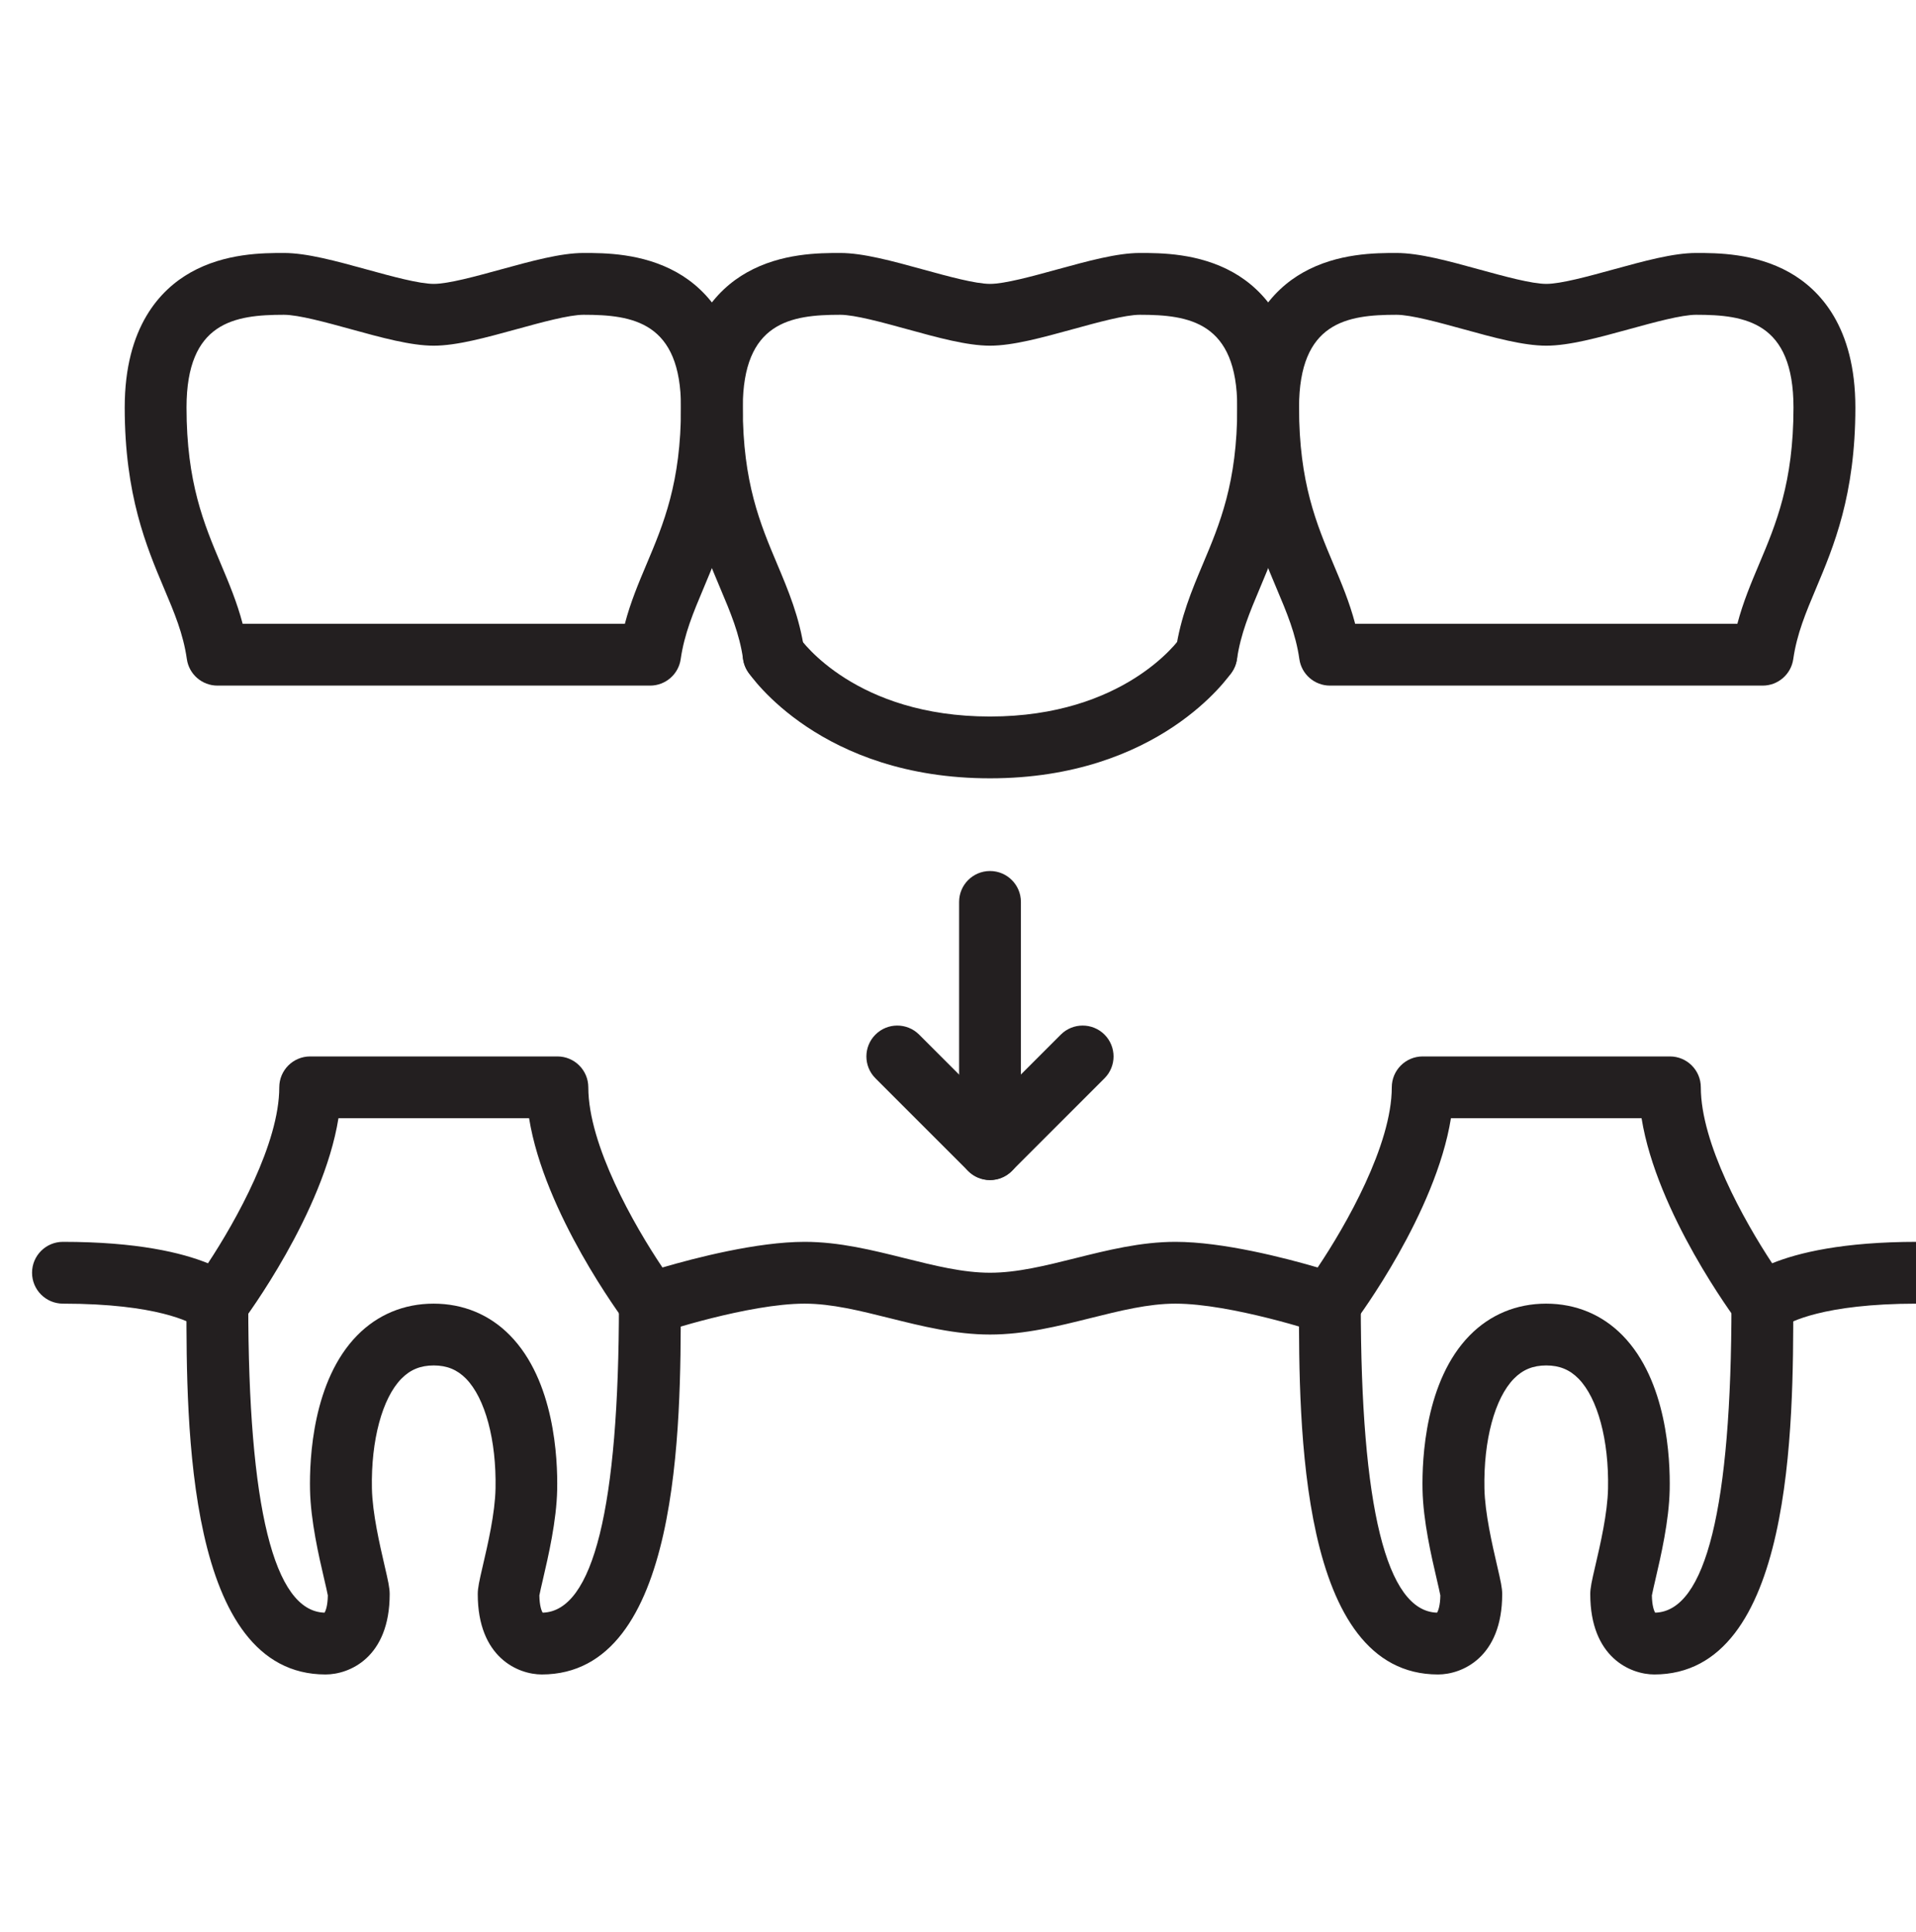 <svg width="120" height="121" viewBox="0 0 120 121" fill="none" xmlns="http://www.w3.org/2000/svg">
<g clip-path="url(#clip0_6_435)">
<g clip-path="url(#clip1_6_435)">
<path d="M75.556 42.942C75.464 42.942 75.372 42.935 75.28 42.923C74.222 42.773 73.487 41.791 73.637 40.733C73.935 38.658 74.646 36.969 75.333 35.336C76.393 32.825 77.489 30.226 77.489 25.523C77.489 20.164 74.474 19.716 71.389 19.716C70.477 19.716 68.743 20.193 67.211 20.614C65.271 21.146 63.44 21.652 62.005 21.652C60.57 21.652 58.739 21.149 56.798 20.614C55.267 20.193 53.532 19.716 52.62 19.716C49.533 19.716 46.521 20.164 46.521 25.523C46.521 30.226 47.617 32.825 48.677 35.336C49.364 36.969 50.077 38.655 50.373 40.733C50.523 41.791 49.787 42.773 48.73 42.923C47.672 43.075 46.69 42.337 46.54 41.28C46.315 39.698 45.756 38.374 45.108 36.841C44.012 34.242 42.65 31.01 42.65 25.523C42.65 20.459 44.89 18.129 46.773 17.067C48.935 15.845 51.333 15.845 52.623 15.845C54.057 15.845 55.889 16.349 57.829 16.883C59.36 17.304 61.095 17.781 62.007 17.781C62.919 17.781 64.654 17.304 66.185 16.883C68.126 16.351 69.957 15.845 71.392 15.845C72.679 15.845 75.077 15.845 77.242 17.067C79.122 18.129 81.365 20.459 81.365 25.523C81.365 31.01 80 34.242 78.906 36.841C78.26 38.374 77.702 39.7 77.474 41.28C77.336 42.245 76.509 42.942 75.56 42.942H75.556Z" fill="#231F20"/>
<path d="M110.392 42.942H83.295C82.332 42.942 81.514 42.233 81.379 41.28C81.154 39.698 80.595 38.374 79.947 36.841C78.851 34.242 77.489 31.01 77.489 25.523C77.489 20.459 79.729 18.129 81.611 17.067C83.774 15.845 86.172 15.845 87.461 15.845C88.896 15.845 90.727 16.349 92.668 16.883C94.199 17.304 95.934 17.781 96.846 17.781C97.758 17.781 99.493 17.304 101.024 16.883C102.965 16.351 104.796 15.845 106.231 15.845C107.518 15.845 109.915 15.845 112.081 17.067C113.96 18.129 116.203 20.459 116.203 25.523C116.203 31.01 114.839 34.242 113.745 36.841C113.099 38.374 112.54 39.7 112.313 41.28C112.177 42.233 111.36 42.942 110.397 42.942H110.392ZM84.873 39.071H108.812C109.168 37.714 109.676 36.512 110.172 35.336C111.231 32.825 112.327 30.226 112.327 25.523C112.327 20.164 109.313 19.716 106.228 19.716C105.316 19.716 103.581 20.193 102.05 20.614C100.11 21.146 98.278 21.652 96.844 21.652C95.409 21.652 93.577 21.149 91.637 20.614C90.106 20.193 88.371 19.716 87.459 19.716C84.372 19.716 81.36 20.164 81.36 25.523C81.36 30.226 82.456 32.825 83.515 35.336C84.011 36.512 84.519 37.714 84.875 39.071H84.873Z" fill="#231F20"/>
<path d="M40.715 42.942H13.618C12.655 42.942 11.837 42.233 11.702 41.28C11.477 39.698 10.918 38.374 10.269 36.841C9.173 34.242 7.811 31.01 7.811 25.523C7.811 20.459 10.052 18.129 11.934 17.067C14.097 15.845 16.494 15.845 17.781 15.845C19.216 15.845 21.048 16.349 22.988 16.883C24.519 17.304 26.254 17.781 27.166 17.781C28.078 17.781 29.813 17.304 31.344 16.883C33.285 16.351 35.116 15.845 36.551 15.845C37.838 15.845 40.236 15.845 42.401 17.067C44.281 18.129 46.523 20.459 46.523 25.523C46.523 31.01 45.159 34.242 44.065 36.841C43.419 38.374 42.861 39.7 42.633 41.28C42.498 42.233 41.68 42.942 40.717 42.942H40.715ZM15.195 39.071H39.135C39.49 37.714 39.998 36.512 40.494 35.336C41.554 32.825 42.65 30.226 42.65 25.523C42.65 20.164 39.636 19.716 36.551 19.716C35.639 19.716 33.904 20.193 32.373 20.614C30.432 21.146 28.601 21.652 27.166 21.652C25.731 21.652 23.9 21.149 21.96 20.614C20.428 20.193 18.694 19.716 17.781 19.716C14.694 19.716 11.682 20.164 11.682 25.523C11.682 30.226 12.778 32.825 13.838 35.336C14.334 36.512 14.842 37.714 15.198 39.071H15.195Z" fill="#231F20"/>
<path d="M103.615 104.878C102.125 104.878 99.599 103.818 99.599 99.846C99.599 99.454 99.691 99.04 99.919 98.06C100.223 96.754 100.683 94.777 100.712 93.226C100.773 90.209 100.064 87.575 98.866 86.353C98.312 85.787 97.669 85.523 96.841 85.523C96.014 85.523 95.37 85.787 94.816 86.353C93.619 87.575 92.91 90.209 92.97 93.226C93.002 94.777 93.461 96.751 93.764 98.06C93.991 99.04 94.083 99.454 94.083 99.846C94.083 103.818 91.56 104.878 90.067 104.878C81.355 104.878 81.355 89.191 81.355 81.652C81.355 80.583 82.221 79.716 83.29 79.716C84.36 79.716 85.226 80.583 85.226 81.652C85.226 94.407 86.832 100.917 90.002 101.007C90.072 100.903 90.2 100.579 90.21 99.928C90.178 99.746 90.074 99.301 89.99 98.938C89.648 97.475 89.133 95.261 89.094 93.303C89.056 91.344 89.266 86.478 92.046 83.643C93.323 82.341 94.978 81.652 96.834 81.652C98.689 81.652 100.347 82.339 101.622 83.643C104.402 86.478 104.612 91.344 104.573 93.303C104.535 95.258 104.019 97.472 103.678 98.938C103.594 99.301 103.49 99.746 103.458 99.928C103.468 100.579 103.596 100.903 103.666 101.007C106.836 100.92 108.442 94.409 108.442 81.652C108.442 80.583 109.308 79.716 110.377 79.716C111.447 79.716 112.313 80.583 112.313 81.652C112.313 89.191 112.313 104.878 103.601 104.878H103.615Z" fill="#231F20"/>
<path d="M33.938 104.878C32.448 104.878 29.922 103.818 29.922 99.846C29.922 99.454 30.014 99.04 30.241 98.06C30.546 96.754 31.006 94.777 31.035 93.226C31.095 90.209 30.386 87.575 29.189 86.353C28.635 85.787 27.991 85.523 27.164 85.523C26.336 85.523 25.693 85.787 25.139 86.353C23.941 87.575 23.232 90.209 23.293 93.226C23.324 94.777 23.784 96.751 24.086 98.06C24.314 99.04 24.406 99.454 24.406 99.846C24.406 103.818 21.882 104.878 20.39 104.878C11.677 104.878 11.677 89.191 11.677 81.652C11.677 80.583 12.544 79.716 13.613 79.716C14.682 79.716 15.548 80.583 15.548 81.652C15.548 94.407 17.155 100.917 20.324 101.007C20.394 100.903 20.523 100.579 20.532 99.928C20.501 99.746 20.397 99.301 20.312 98.938C19.971 97.475 19.456 95.261 19.417 93.303C19.378 91.344 19.589 86.478 22.369 83.643C23.646 82.341 25.301 81.652 27.157 81.652C29.012 81.652 30.669 82.339 31.944 83.643C34.724 86.478 34.935 91.344 34.896 93.303C34.857 95.258 34.342 97.472 34.001 98.938C33.916 99.301 33.812 99.746 33.781 99.928C33.79 100.579 33.919 100.903 33.989 101.007C37.158 100.92 38.764 94.409 38.764 81.652C38.764 80.583 39.631 79.716 40.7 79.716C41.769 79.716 42.636 80.583 42.636 81.652C42.636 89.191 42.636 104.878 33.923 104.878H33.938Z" fill="#231F20"/>
<path d="M62.005 48.749C51.413 48.749 47.027 42.352 46.845 42.081C46.252 41.191 46.492 39.991 47.382 39.398C48.268 38.808 49.463 39.042 50.058 39.923C50.218 40.153 53.605 44.878 62.002 44.878C70.4 44.878 73.809 40.124 73.949 39.92C74.542 39.03 75.74 38.798 76.63 39.391C77.52 39.983 77.755 41.191 77.162 42.081C76.981 42.354 72.594 48.749 62.002 48.749H62.005Z" fill="#231F20"/>
<path d="M110.329 83.67C110.317 83.67 110.302 83.67 110.29 83.67C109.69 83.662 109.202 83.292 108.841 82.813C108.614 82.508 103.77 75.991 102.812 70.039H90.873C89.915 75.991 85.071 82.508 84.844 82.813C84.343 83.481 83.474 83.752 82.683 83.488C82.627 83.469 77.123 81.652 73.618 81.652C71.919 81.652 70.153 82.095 68.281 82.562C66.263 83.065 64.177 83.587 62.005 83.587C59.832 83.587 57.747 83.065 55.729 82.562C53.856 82.095 52.09 81.652 50.392 81.652C46.886 81.652 41.382 83.469 41.327 83.488C40.535 83.752 39.667 83.478 39.166 82.813C38.939 82.508 34.095 75.991 33.137 70.039H21.198C20.239 75.991 15.396 82.508 15.169 82.813C14.808 83.292 14.319 83.66 13.719 83.67C13.144 83.677 12.655 83.503 12.287 83.065C11.963 82.85 9.885 81.652 3.943 81.652C2.873 81.652 2.007 80.786 2.007 79.716C2.007 78.647 2.873 77.781 3.943 77.781C8.588 77.781 11.394 78.461 13.025 79.124C14.803 76.428 17.491 71.602 17.491 68.103C17.491 67.034 18.357 66.168 19.427 66.168H34.91C35.98 66.168 36.846 67.034 36.846 68.103C36.846 71.718 39.718 76.753 41.489 79.387C43.531 78.79 47.419 77.781 50.394 77.781C52.567 77.781 54.652 78.303 56.67 78.807C58.543 79.274 60.309 79.716 62.007 79.716C63.706 79.716 65.472 79.274 67.344 78.807C69.362 78.303 71.448 77.781 73.62 77.781C76.596 77.781 80.484 78.79 82.526 79.387C84.297 76.753 87.168 71.718 87.168 68.103C87.168 67.034 88.035 66.168 89.104 66.168H104.588C105.657 66.168 106.523 67.034 106.523 68.103C106.523 71.602 109.211 76.426 110.99 79.124C112.62 78.463 115.427 77.781 120.072 77.781C121.141 77.781 122.007 78.647 122.007 79.716C122.007 80.786 121.141 81.652 120.072 81.652C114.13 81.652 112.052 82.85 111.727 83.065C111.367 83.493 110.895 83.67 110.331 83.67H110.329Z" fill="#231F20"/>
<path d="M62.005 73.91C61.509 73.91 61.015 73.721 60.636 73.344L54.829 67.537C54.074 66.783 54.074 65.556 54.829 64.801C55.584 64.046 56.81 64.046 57.565 64.801L62.002 69.238L66.439 64.801C67.194 64.046 68.421 64.046 69.176 64.801C69.931 65.556 69.931 66.783 69.176 67.537L63.369 73.344C62.992 73.721 62.496 73.91 62 73.91H62.005Z" fill="#231F20"/>
<path d="M62.005 73.91C60.935 73.91 60.069 73.044 60.069 71.975V56.491C60.069 55.421 60.935 54.555 62.005 54.555C63.074 54.555 63.94 55.421 63.94 56.491V71.975C63.94 73.044 63.074 73.91 62.005 73.91Z" fill="#231F20"/>
</g>
</g>
<defs>
<clipPath id="clip0_6_435">
<rect width="120" height="120" fill="white" transform="translate(0.005 0.845)"/>
</clipPath>
<clipPath id="clip1_6_435">
<rect width="120" height="89.032" fill="white" transform="translate(2.005 15.845)"/>
</clipPath>
</defs>
</svg>
